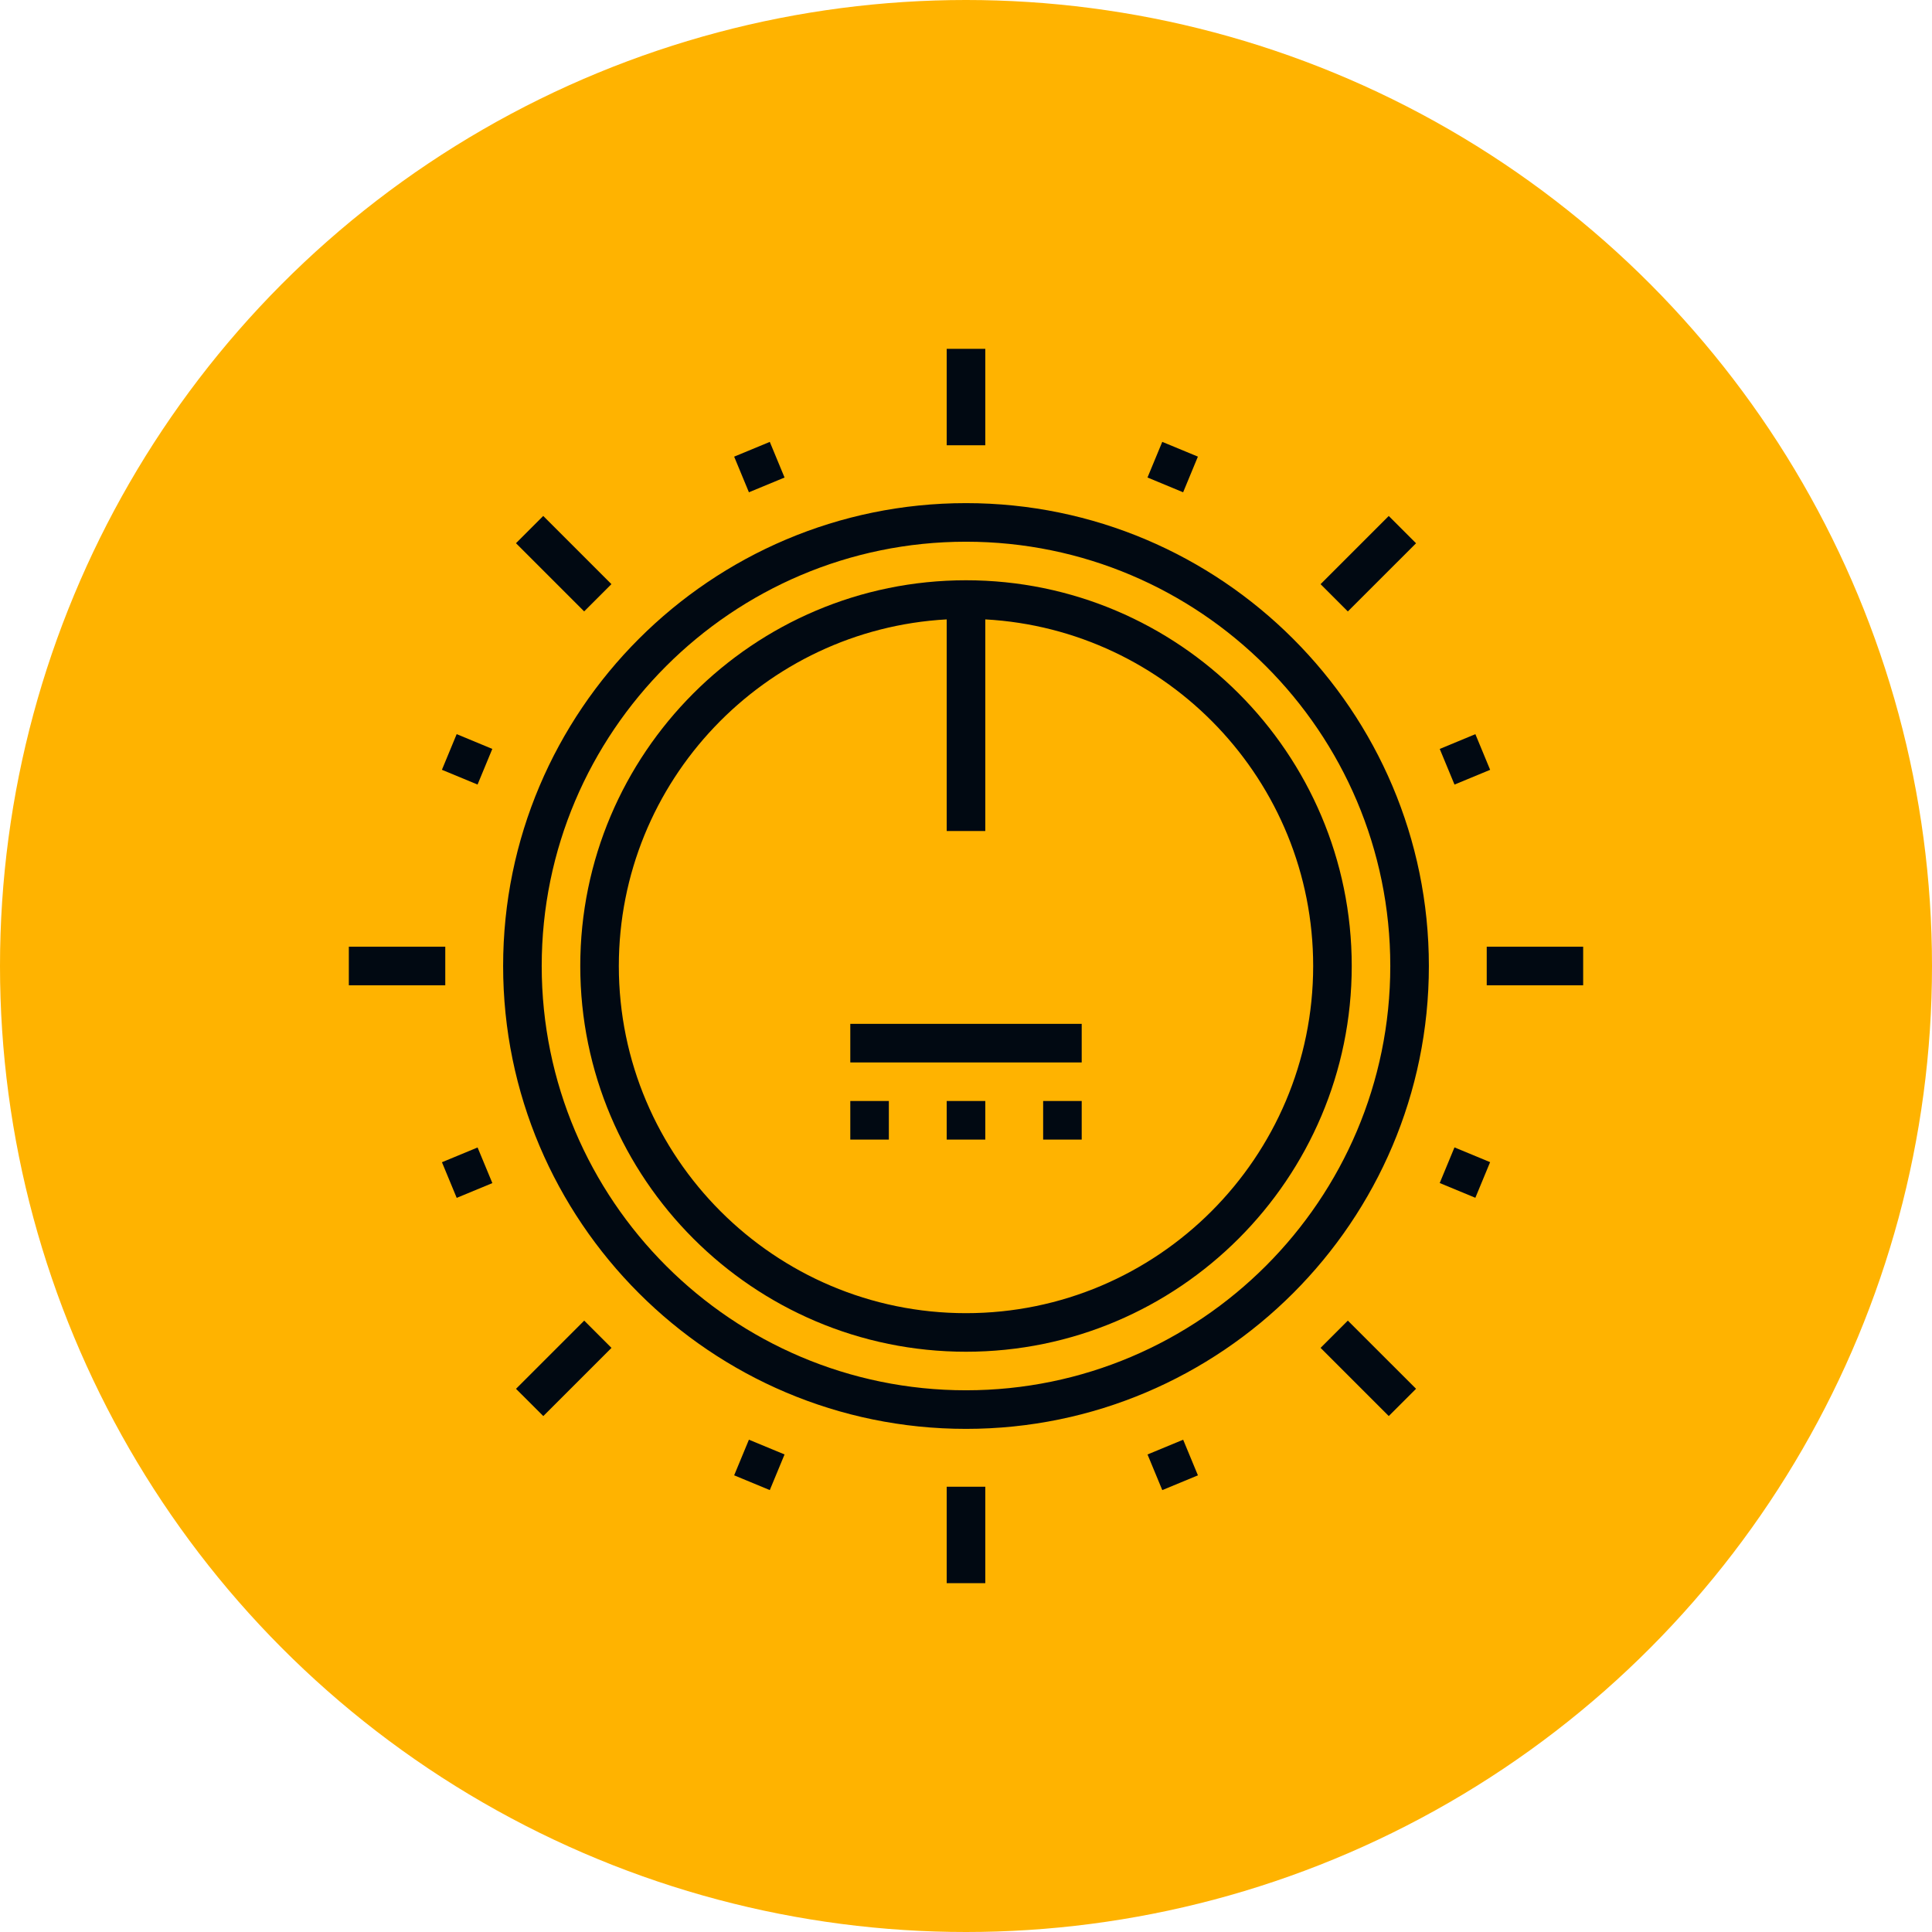 <svg width="72" height="72" viewBox="0 0 72 72" fill="none" xmlns="http://www.w3.org/2000/svg">
<circle cx="36" cy="36" r="36" fill="#FFB300"/>
<path d="M36 18.75C26.488 18.75 18.75 26.488 18.75 36C18.75 45.512 26.488 53.25 36 53.25C45.512 53.25 53.25 45.512 53.25 36C53.25 26.488 45.512 18.75 36 18.75ZM36 51.812C27.281 51.812 20.188 44.719 20.188 36C20.188 27.281 27.281 20.188 36 20.188C44.719 20.188 51.812 27.281 51.812 36C51.812 44.719 44.719 51.812 36 51.812Z" fill="#010912"/>
<path d="M36.719 13H35.281V16.594H36.719V13Z" fill="#010912"/>
<path d="M20.245 19.228L19.229 20.244L21.77 22.785L22.786 21.769L20.245 19.228Z" fill="#010912"/>
<path d="M16.594 35.281H13V36.719H16.594V35.281Z" fill="#010912"/>
<path d="M21.772 49.216L19.23 51.757L20.247 52.773L22.788 50.232L21.772 49.216Z" fill="#010912"/>
<path d="M36.719 55.406H35.281V59H36.719V55.406Z" fill="#010912"/>
<path d="M50.23 49.215L49.214 50.231L51.755 52.772L52.772 51.756L50.23 49.215Z" fill="#010912"/>
<path d="M59 35.281H55.406V36.719H59V35.281Z" fill="#010912"/>
<path d="M51.755 19.229L49.214 21.77L50.23 22.787L52.772 20.246L51.755 19.229Z" fill="#010912"/>
<path d="M28.688 16.468L27.36 17.018L27.91 18.346L29.238 17.796L28.688 16.468Z" fill="#010912"/>
<path d="M17.019 27.359L16.469 28.688L17.797 29.238L18.347 27.91L17.019 27.359Z" fill="#010912"/>
<path d="M17.798 42.763L16.47 43.313L17.02 44.641L18.349 44.091L17.798 42.763Z" fill="#010912"/>
<path d="M27.91 53.653L27.36 54.981L28.688 55.531L29.238 54.203L27.91 53.653Z" fill="#010912"/>
<path d="M44.093 53.654L42.765 54.204L43.315 55.532L44.643 54.982L44.093 53.654Z" fill="#010912"/>
<path d="M54.204 42.76L53.654 44.088L54.982 44.638L55.532 43.31L54.204 42.76Z" fill="#010912"/>
<path d="M54.983 27.36L53.655 27.911L54.205 29.239L55.533 28.689L54.983 27.36Z" fill="#010912"/>
<path d="M43.314 16.467L42.764 17.795L44.092 18.346L44.642 17.017L43.314 16.467Z" fill="#010912"/>
<path d="M36 21.625C28.073 21.625 21.625 28.074 21.625 36C21.625 43.926 28.073 50.375 36 50.375C43.926 50.375 50.375 43.926 50.375 36C50.375 28.074 43.926 21.625 36 21.625ZM36 48.938C28.866 48.938 23.062 43.134 23.062 36C23.062 29.108 28.48 23.457 35.281 23.083V30.969H36.719V23.083C43.52 23.457 48.938 29.108 48.938 36C48.938 43.134 43.134 48.938 36 48.938Z" fill="#010912"/>
<path d="M40.312 38.156H31.688V39.594H40.312V38.156Z" fill="#010912"/>
<path d="M33.125 41.031H31.688V42.469H33.125V41.031Z" fill="#010912"/>
<path d="M36.719 41.031H35.281V42.469H36.719V41.031Z" fill="#010912"/>
<path d="M40.312 41.031H38.875V42.469H40.312V41.031Z" fill="#010912"/>
</svg>
